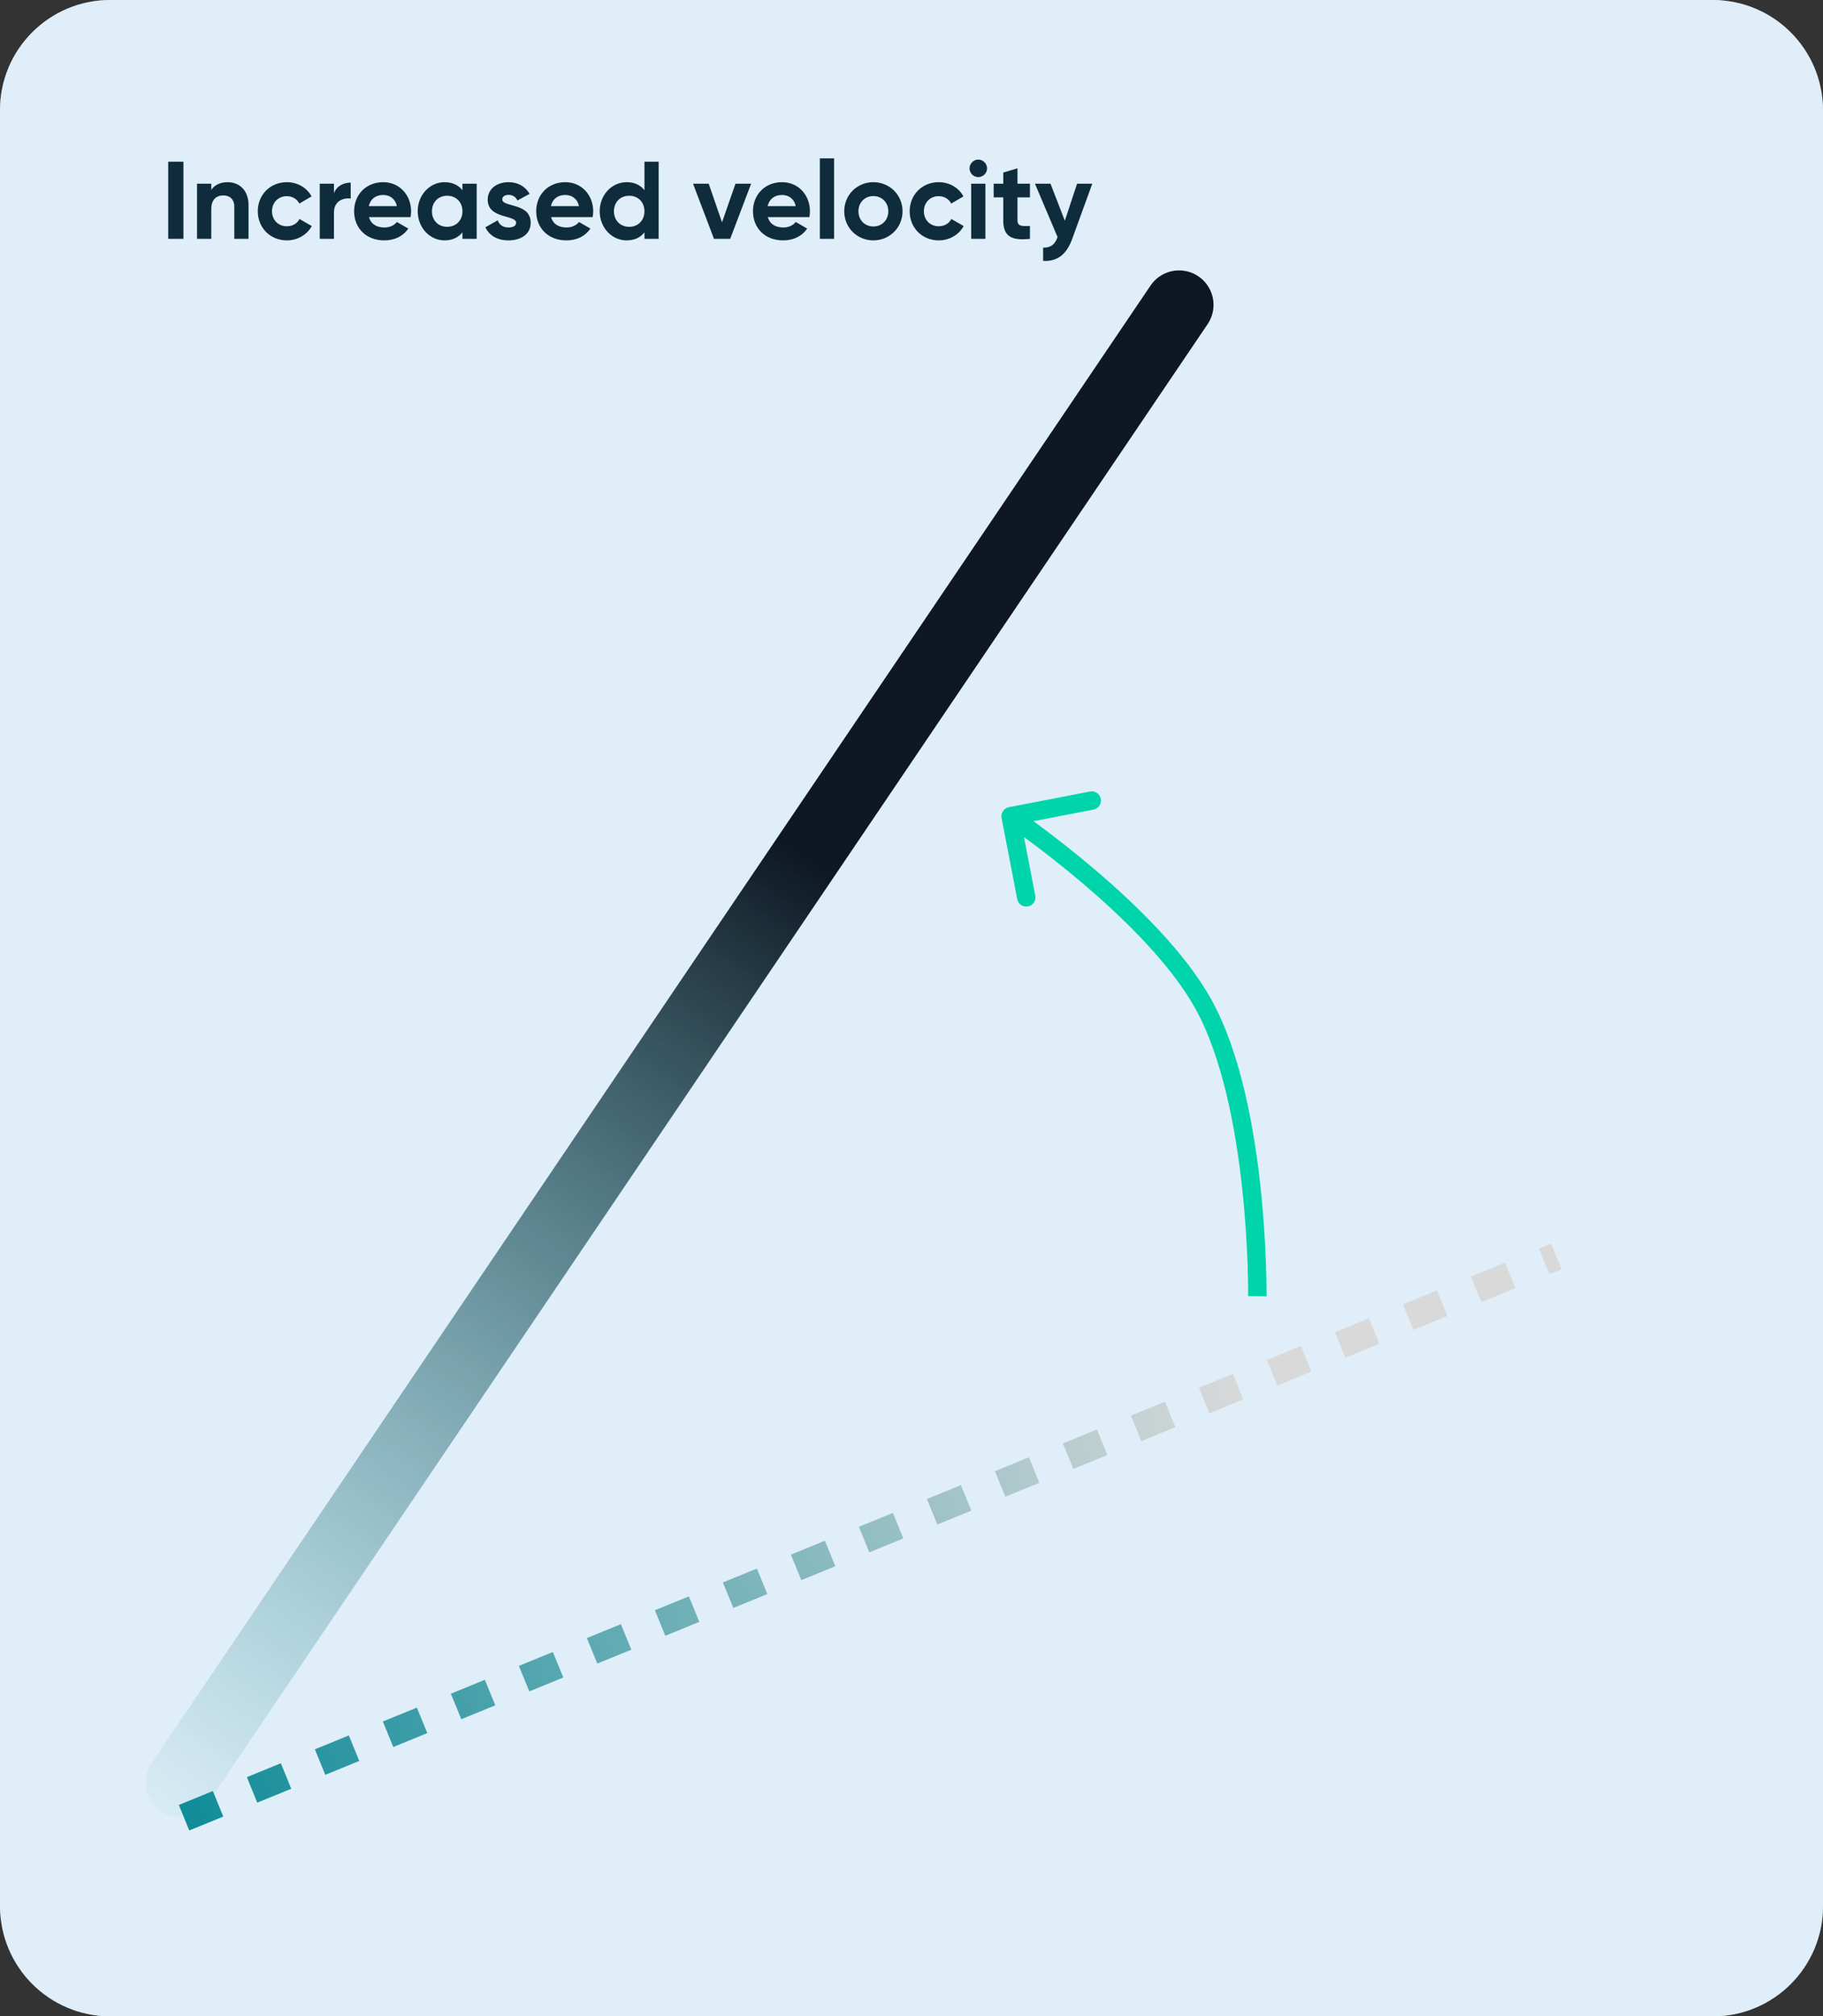 <svg width="397" height="439" viewBox="0 0 397 439" fill="none" xmlns="http://www.w3.org/2000/svg">
<rect x="0" y="0" width="397" height="439" fill="#333333" stroke="none"/>
<rect width="397" height="439" rx="24" fill="white" fill-opacity="0.5"/>
<path d="M0 24C0 10.745 10.745 0 24 0H373C386.255 0 397 10.745 397 24V415C397 428.255 386.255 439 373 439H24C10.745 439 0 428.255 0 415V24Z" fill="#DFEEF8"/>
<path d="M36.634 35.2H39.946V52H36.634V35.2ZM49.584 39.664C52.128 39.664 54.12 41.44 54.12 44.632V52H51.024V45.016C51.024 43.384 50.04 42.544 48.648 42.544C47.136 42.544 46.008 43.432 46.008 45.52V52H42.912V40H46.008V41.344C46.728 40.264 47.976 39.664 49.584 39.664ZM62.476 52.336C58.828 52.336 56.14 49.576 56.14 46C56.14 42.424 58.828 39.664 62.476 39.664C64.828 39.664 66.868 40.912 67.852 42.76L65.188 44.32C64.708 43.336 63.676 42.712 62.452 42.712C60.604 42.712 59.236 44.08 59.236 46C59.236 47.896 60.604 49.264 62.452 49.264C63.7 49.264 64.732 48.664 65.212 47.68L67.9 49.216C66.868 51.088 64.828 52.336 62.476 52.336ZM72.727 42.064C73.351 40.432 74.863 39.76 76.375 39.76V43.216C74.767 43.024 72.727 43.744 72.727 46.264V52H69.631V40H72.727V42.064ZM80.356 47.272C80.788 48.856 82.108 49.528 83.74 49.528C84.94 49.528 85.9 49.024 86.428 48.328L88.924 49.768C87.796 51.4 85.996 52.336 83.692 52.336C79.66 52.336 77.116 49.576 77.116 46C77.116 42.424 79.684 39.664 83.452 39.664C87.004 39.664 89.524 42.472 89.524 46C89.524 46.456 89.476 46.864 89.404 47.272H80.356ZM80.308 44.872H86.428C86.044 43.144 84.748 42.448 83.452 42.448C81.796 42.448 80.668 43.336 80.308 44.872ZM100.712 40H103.808V52H100.712V50.584C99.848 51.664 98.552 52.336 96.8 52.336C93.608 52.336 90.968 49.576 90.968 46C90.968 42.424 93.608 39.664 96.8 39.664C98.552 39.664 99.848 40.336 100.712 41.416V40ZM97.376 49.384C99.296 49.384 100.712 48.016 100.712 46C100.712 43.984 99.296 42.616 97.376 42.616C95.48 42.616 94.064 43.984 94.064 46C94.064 48.016 95.48 49.384 97.376 49.384ZM109.377 43.408C109.377 45.184 115.569 44.08 115.569 48.496C115.569 51.088 113.313 52.336 110.745 52.336C108.345 52.336 106.569 51.328 105.705 49.48L108.393 47.968C108.729 48.952 109.545 49.528 110.745 49.528C111.729 49.528 112.401 49.192 112.401 48.496C112.401 46.744 106.209 47.704 106.209 43.48C106.209 41.032 108.297 39.664 110.769 39.664C112.713 39.664 114.393 40.552 115.329 42.208L112.689 43.648C112.329 42.88 111.657 42.424 110.769 42.424C110.001 42.424 109.377 42.76 109.377 43.408ZM120.012 47.272C120.444 48.856 121.764 49.528 123.396 49.528C124.596 49.528 125.556 49.024 126.084 48.328L128.58 49.768C127.452 51.4 125.652 52.336 123.348 52.336C119.316 52.336 116.772 49.576 116.772 46C116.772 42.424 119.34 39.664 123.108 39.664C126.66 39.664 129.18 42.472 129.18 46C129.18 46.456 129.132 46.864 129.06 47.272H120.012ZM119.964 44.872H126.084C125.7 43.144 124.404 42.448 123.108 42.448C121.452 42.448 120.324 43.336 119.964 44.872ZM140.344 35.2H143.44V52H140.344V50.584C139.48 51.688 138.208 52.336 136.456 52.336C133.24 52.336 130.6 49.576 130.6 46C130.6 42.424 133.24 39.664 136.456 39.664C138.208 39.664 139.48 40.312 140.344 41.416V35.2ZM137.032 49.384C138.928 49.384 140.344 48.016 140.344 46C140.344 43.984 138.928 42.616 137.032 42.616C135.112 42.616 133.696 43.984 133.696 46C133.696 48.016 135.112 49.384 137.032 49.384ZM160.167 40H163.575L159.015 52H155.487L150.927 40H154.335L157.239 48.4L160.167 40ZM167.216 47.272C167.648 48.856 168.968 49.528 170.6 49.528C171.8 49.528 172.76 49.024 173.288 48.328L175.784 49.768C174.656 51.4 172.856 52.336 170.552 52.336C166.52 52.336 163.976 49.576 163.976 46C163.976 42.424 166.544 39.664 170.312 39.664C173.864 39.664 176.384 42.472 176.384 46C176.384 46.456 176.336 46.864 176.264 47.272H167.216ZM167.168 44.872H173.288C172.904 43.144 171.608 42.448 170.312 42.448C168.656 42.448 167.528 43.336 167.168 44.872ZM178.545 52V34.48H181.641V52H178.545ZM190.187 52.336C186.659 52.336 183.851 49.576 183.851 46C183.851 42.424 186.659 39.664 190.187 39.664C193.715 39.664 196.547 42.424 196.547 46C196.547 49.576 193.715 52.336 190.187 52.336ZM190.187 49.312C192.035 49.312 193.451 47.944 193.451 46C193.451 44.056 192.035 42.688 190.187 42.688C188.363 42.688 186.947 44.056 186.947 46C186.947 47.944 188.363 49.312 190.187 49.312ZM204.437 52.336C200.789 52.336 198.101 49.576 198.101 46C198.101 42.424 200.789 39.664 204.437 39.664C206.789 39.664 208.829 40.912 209.813 42.76L207.149 44.32C206.669 43.336 205.637 42.712 204.413 42.712C202.565 42.712 201.197 44.08 201.197 46C201.197 47.896 202.565 49.264 204.413 49.264C205.661 49.264 206.693 48.664 207.173 47.68L209.861 49.216C208.829 51.088 206.789 52.336 204.437 52.336ZM213.034 38.56C212.002 38.56 211.138 37.696 211.138 36.664C211.138 35.632 212.002 34.744 213.034 34.744C214.09 34.744 214.954 35.632 214.954 36.664C214.954 37.696 214.09 38.56 213.034 38.56ZM211.498 52V40H214.594V52H211.498ZM224.292 42.976H221.58V47.968C221.58 49.264 222.516 49.288 224.292 49.192V52C219.948 52.48 218.484 51.208 218.484 47.968V42.976H216.396V40H218.484V37.576L221.58 36.64V40H224.292V42.976ZM234.556 40H237.868L233.5 52C232.252 55.456 230.212 56.968 227.164 56.8V53.92C228.868 53.944 229.732 53.224 230.308 51.616L225.388 40H228.772L231.892 48.064L234.556 40Z" fill="#0E2C3B"/>
<line x1="39.207" y1="388.113" x2="256.771" y2="66.374" stroke="url(#paint0_linear_6013_2899)" stroke-width="15" stroke-linecap="round"/>
<line x1="40.083" y1="395.75" x2="338.918" y2="273.567" stroke="url(#paint1_linear_6013_2899)" stroke-width="6" stroke-dasharray="8 8"/>
<path d="M262.032 218.562L260.283 219.533L260.283 219.533L262.032 218.562ZM219.698 175.748C218.613 175.958 217.904 177.007 218.114 178.092L221.531 195.764C221.74 196.849 222.789 197.558 223.874 197.348C224.958 197.139 225.668 196.089 225.458 195.005L222.421 179.296L238.13 176.259C239.214 176.049 239.923 175 239.714 173.915C239.504 172.831 238.455 172.122 237.37 172.331L219.698 175.748ZM273.809 282.23C275.808 282.254 275.808 282.254 275.808 282.253C275.808 282.253 275.808 282.252 275.808 282.251C275.809 282.25 275.809 282.247 275.809 282.244C275.809 282.239 275.809 282.23 275.809 282.219C275.809 282.198 275.809 282.166 275.81 282.125C275.81 282.042 275.811 281.921 275.811 281.762C275.812 281.446 275.811 280.981 275.806 280.384C275.795 279.189 275.766 277.462 275.693 275.323C275.547 271.045 275.223 265.11 274.511 258.474C273.097 245.281 270.124 229.019 263.78 217.592L262.032 218.562L260.283 219.533C266.212 230.213 269.128 245.785 270.534 258.9C271.233 265.417 271.551 271.254 271.696 275.46C271.768 277.562 271.796 279.255 271.806 280.419C271.811 281.001 271.812 281.451 271.811 281.754C271.811 281.906 271.81 282.02 271.81 282.096C271.809 282.134 271.809 282.163 271.809 282.181C271.809 282.19 271.809 282.197 271.809 282.201C271.809 282.204 271.809 282.205 271.809 282.206C271.809 282.206 271.809 282.206 271.809 282.207C271.809 282.207 271.809 282.207 273.809 282.23ZM262.032 218.562L263.78 217.592C258.044 207.259 247.315 196.851 238.185 189.114C233.593 185.222 229.353 181.962 226.261 179.675C224.714 178.531 223.453 177.629 222.576 177.012C222.138 176.703 221.795 176.466 221.561 176.304C221.445 176.224 221.355 176.162 221.293 176.12C221.263 176.099 221.239 176.084 221.223 176.073C221.215 176.067 221.209 176.063 221.205 176.06C221.202 176.058 221.201 176.057 221.2 176.056C221.199 176.056 221.198 176.056 221.198 176.055C221.198 176.055 221.197 176.055 220.077 177.712C218.957 179.369 218.957 179.369 218.957 179.369C218.957 179.369 218.957 179.369 218.958 179.369C218.958 179.37 218.959 179.37 218.961 179.371C218.964 179.374 218.969 179.377 218.976 179.382C218.99 179.391 219.011 179.405 219.039 179.424C219.095 179.463 219.18 179.521 219.291 179.598C219.515 179.752 219.846 179.982 220.273 180.282C221.127 180.884 222.363 181.767 223.882 182.891C226.922 185.139 231.09 188.344 235.599 192.165C244.672 199.855 254.92 209.872 260.283 219.533L262.032 218.562Z" fill="#00D4AA"/>
<defs>
<linearGradient id="paint0_linear_6013_2899" x1="36.625" y1="405.283" x2="181.713" y2="190.723" gradientUnits="userSpaceOnUse">
<stop stop-color="#0A8997" stop-opacity="0"/>
<stop offset="1" stop-color="#0E1722"/>
</linearGradient>
<linearGradient id="paint1_linear_6013_2899" x1="33.705" y1="401.587" x2="271.768" y2="304.251" gradientUnits="userSpaceOnUse">
<stop stop-color="#0A8997"/>
<stop offset="1" stop-color="#D9D9D9"/>
</linearGradient>
</defs>
</svg>
